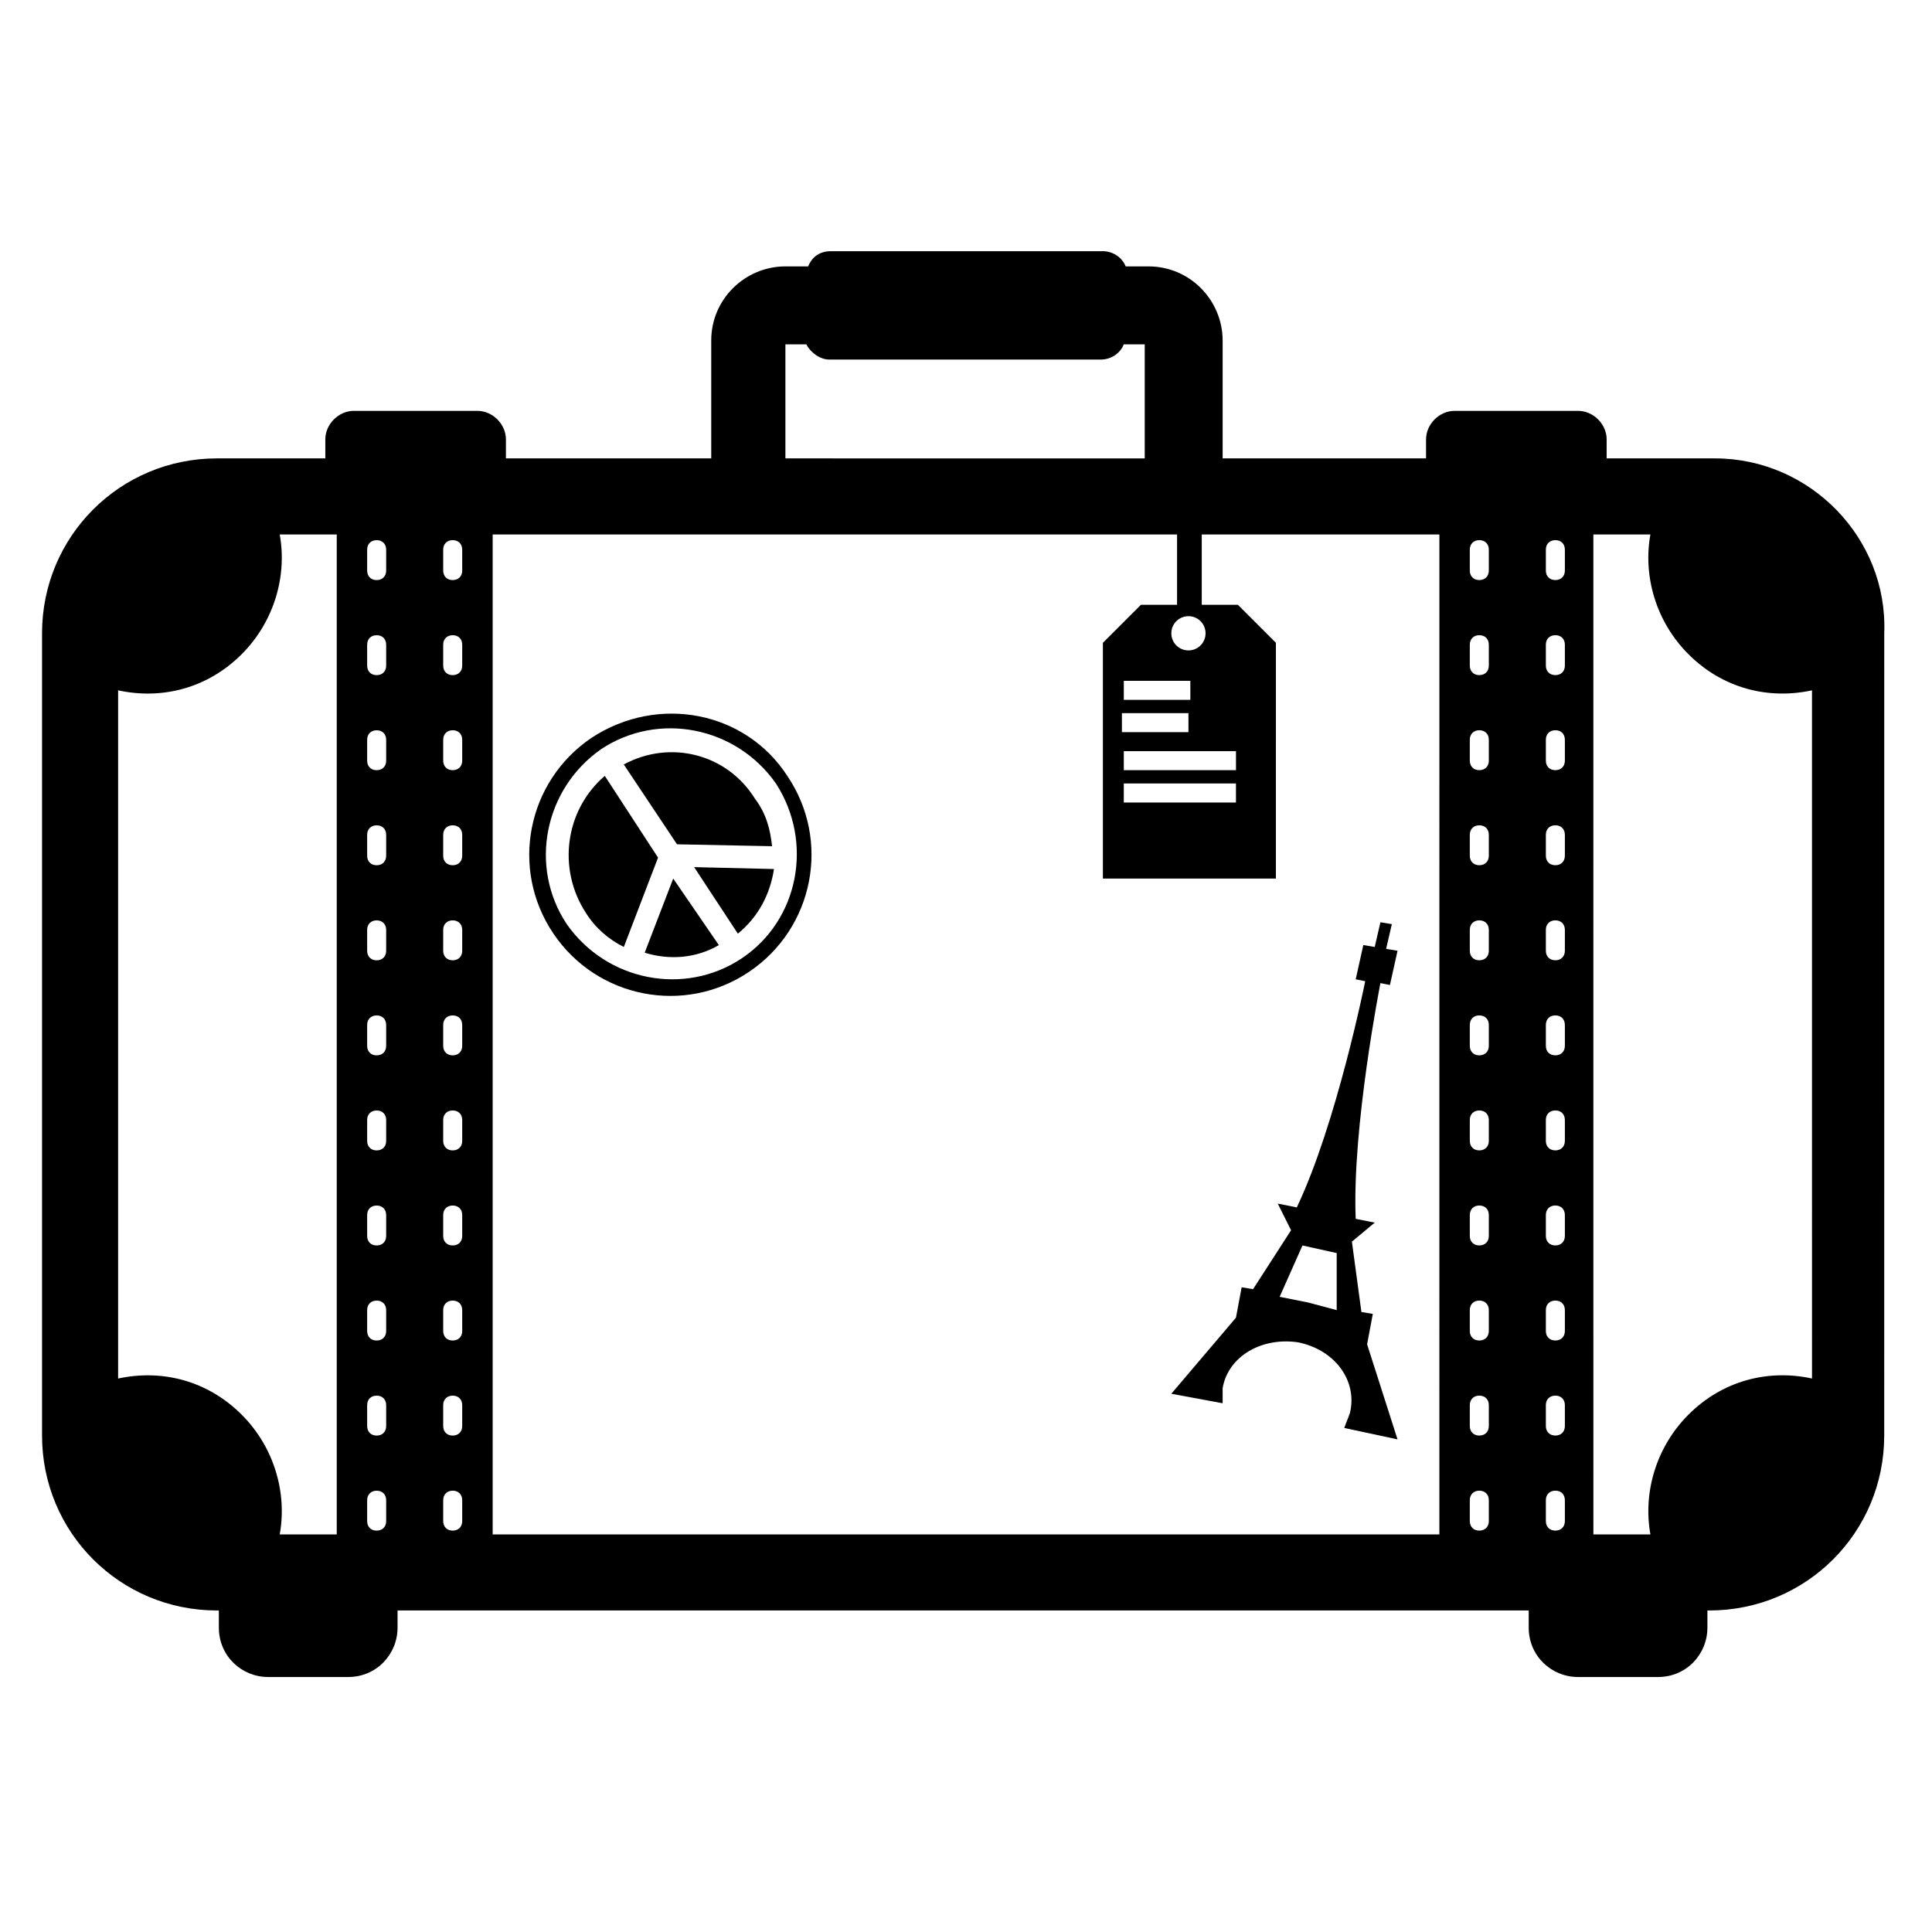 <?xml version="1.0" encoding="UTF-8"?>
<!-- The Best Svg Icon site in the world: iconSvg.co, Visit us! https://iconsvg.co -->
<svg fill="#000000" width="800px" height="800px" version="1.1" viewBox="144 144 512 512" xmlns="http://www.w3.org/2000/svg">
 <g>
  <path d="m339.54 391.43c5.543-4.535 8.566-10.578 9.574-17.129l-21.16-0.504z"/>
  <path d="m299.24 385.89c2.519 4.031 6.047 7.055 10.078 9.07l9.07-23.68-14.113-21.664c-10.578 9.07-12.594 24.688-5.035 36.273z"/>
  <path d="m300.75 339.54c-17.129 11.586-21.664 34.762-10.078 51.891 11.586 17.129 34.762 21.664 51.891 10.078 17.129-11.586 21.664-34.762 10.078-51.891-11.082-17.133-34.254-21.668-51.891-10.078zm39.805 58.441c-15.113 10.078-35.77 6.047-46.352-9.07-10.078-15.113-6.047-35.77 9.07-46.352 15.113-10.078 35.77-6.047 46.352 9.07 10.074 15.617 6.043 36.273-9.07 46.352z"/>
  <path d="m309.31 346.59 14.105 21.16 25.191 0.504c-0.504-4.535-1.512-8.566-4.535-12.594-7.555-12.094-22.672-15.617-34.762-9.07z"/>
  <path d="m334.5 394.46-12.09-17.633-7.559 19.648c6.547 2.016 13.602 1.512 19.648-2.016z"/>
  <path d="m514.36 525.45-8.062-25.191 1.512-8.062-3.023-0.504-2.519-18.641 6.047-5.039-5.039-1.008c-1.008-24.184 6.551-62.473 6.551-62.473l2.519 0.504 2.016-9.07-3.023-0.504 1.512-6.551-3.023-0.504-1.512 6.551-3.023-0.504-2.016 9.07 2.519 0.504s-7.559 37.785-18.137 59.953l-5.039-1.008 3.527 7.055-10.074 15.621-3.023-0.504-1.512 8.062-17.129 20.152 13.602 2.519v-4.031c1.512-8.566 10.578-13.602 20.152-12.09 9.574 2.016 15.617 10.078 13.602 18.641-0.504 1.512-1.008 2.519-1.512 4.031zm-23.68-36.273-7.559-1.512 6.047-13.602 9.07 2.016v15.113z"/>
  <path d="m598.5 265.48h-28.719v-5.039c0-4.031-3.527-7.559-7.559-7.559h-32.746c-4.031 0-7.559 3.527-7.559 7.559v5.039h-53.906v-31.234c0-10.578-8.566-19.648-19.648-19.648h-6.047c-1.008-2.519-3.527-4.031-6.047-4.031h-72.043c-3.023 0-5.039 1.512-6.047 4.031h-6.047c-10.578 0-19.648 8.566-19.648 19.648v31.234h-54.406v-5.039c0-4.031-3.527-7.559-7.559-7.559h-32.746c-4.031 0-7.559 3.527-7.559 7.559v5.039h-28.719c-25.695 0-46.352 20.656-46.352 46.352v212.61c0 25.695 20.656 46.352 46.352 46.352h0.504v4.535c0 7.559 6.047 13.098 13.098 13.098h21.16c7.559 0 13.098-6.047 13.098-13.098v-4.535h299.77v4.535c0 7.559 6.047 13.098 13.098 13.098h21.16c7.559 0 13.098-6.047 13.098-13.098v-4.535h0.504c25.695 0 46.352-20.656 46.352-46.352l0.008-212.61c1.008-25.191-19.648-46.352-44.84-46.352zm-365.26 285.16h-15.113c2.016-11.082-1.512-23.176-10.078-31.738-9.07-9.07-21.16-12.09-32.746-9.574v-182.38c11.586 2.519 23.68-0.504 32.746-9.574 8.566-8.566 12.09-20.656 10.078-31.738h15.113zm13.098-3.527c0 1.512-1.008 2.519-2.519 2.519-1.512 0-2.519-1.008-2.519-2.519v-5.543c0-1.512 1.008-2.519 2.519-2.519 1.512 0 2.519 1.008 2.519 2.519zm0-25.188c0 1.512-1.008 2.519-2.519 2.519-1.512 0-2.519-1.008-2.519-2.519v-5.543c0-1.512 1.008-2.519 2.519-2.519 1.512 0 2.519 1.008 2.519 2.519zm0-25.191c0 1.512-1.008 2.519-2.519 2.519-1.512 0-2.519-1.008-2.519-2.519v-5.543c0-1.512 1.008-2.519 2.519-2.519 1.512 0 2.519 1.008 2.519 2.519zm0-25.191c0 1.512-1.008 2.519-2.519 2.519-1.512 0-2.519-1.008-2.519-2.519v-5.543c0-1.512 1.008-2.519 2.519-2.519 1.512 0 2.519 1.008 2.519 2.519zm0-25.191c0 1.512-1.008 2.519-2.519 2.519-1.512 0-2.519-1.008-2.519-2.519v-5.543c0-1.512 1.008-2.519 2.519-2.519 1.512 0 2.519 1.008 2.519 2.519zm0-25.188c0 1.512-1.008 2.519-2.519 2.519-1.512 0-2.519-1.008-2.519-2.519v-5.543c0-1.512 1.008-2.519 2.519-2.519 1.512 0 2.519 1.008 2.519 2.519zm0-25.191c0 1.512-1.008 2.519-2.519 2.519-1.512 0-2.519-1.008-2.519-2.519v-5.543c0-1.512 1.008-2.519 2.519-2.519 1.512 0 2.519 1.008 2.519 2.519zm0-25.191c0 1.512-1.008 2.519-2.519 2.519-1.512 0-2.519-1.008-2.519-2.519v-5.543c0-1.512 1.008-2.519 2.519-2.519 1.512 0 2.519 1.008 2.519 2.519zm0-25.191c0 1.512-1.008 2.519-2.519 2.519-1.512 0-2.519-1.008-2.519-2.519v-5.543c0-1.512 1.008-2.519 2.519-2.519 1.512 0 2.519 1.008 2.519 2.519zm0-25.188c0 1.512-1.008 2.519-2.519 2.519-1.512 0-2.519-1.008-2.519-2.519v-5.543c0-1.512 1.008-2.519 2.519-2.519 1.512 0 2.519 1.008 2.519 2.519zm0-25.191c0 1.512-1.008 2.519-2.519 2.519-1.512 0-2.519-1.008-2.519-2.519v-5.543c0-1.512 1.008-2.519 2.519-2.519 1.512 0 2.519 1.008 2.519 2.519zm20.152 251.9c0 1.512-1.008 2.519-2.519 2.519s-2.519-1.008-2.519-2.519v-5.543c0-1.512 1.008-2.519 2.519-2.519s2.519 1.008 2.519 2.519zm0-25.188c0 1.512-1.008 2.519-2.519 2.519s-2.519-1.008-2.519-2.519v-5.543c0-1.512 1.008-2.519 2.519-2.519s2.519 1.008 2.519 2.519zm0-25.191c0 1.512-1.008 2.519-2.519 2.519s-2.519-1.008-2.519-2.519v-5.543c0-1.512 1.008-2.519 2.519-2.519s2.519 1.008 2.519 2.519zm0-25.191c0 1.512-1.008 2.519-2.519 2.519s-2.519-1.008-2.519-2.519v-5.543c0-1.512 1.008-2.519 2.519-2.519s2.519 1.008 2.519 2.519zm0-25.191c0 1.512-1.008 2.519-2.519 2.519s-2.519-1.008-2.519-2.519v-5.543c0-1.512 1.008-2.519 2.519-2.519s2.519 1.008 2.519 2.519zm0-25.188c0 1.512-1.008 2.519-2.519 2.519s-2.519-1.008-2.519-2.519v-5.543c0-1.512 1.008-2.519 2.519-2.519s2.519 1.008 2.519 2.519zm0-25.191c0 1.512-1.008 2.519-2.519 2.519s-2.519-1.008-2.519-2.519v-5.543c0-1.512 1.008-2.519 2.519-2.519s2.519 1.008 2.519 2.519zm0-25.191c0 1.512-1.008 2.519-2.519 2.519s-2.519-1.008-2.519-2.519v-5.543c0-1.512 1.008-2.519 2.519-2.519s2.519 1.008 2.519 2.519zm0-25.191c0 1.512-1.008 2.519-2.519 2.519s-2.519-1.008-2.519-2.519v-5.543c0-1.512 1.008-2.519 2.519-2.519s2.519 1.008 2.519 2.519zm0-25.188c0 1.512-1.008 2.519-2.519 2.519s-2.519-1.008-2.519-2.519v-5.543c0-1.512 1.008-2.519 2.519-2.519s2.519 1.008 2.519 2.519zm0-25.191c0 1.512-1.008 2.519-2.519 2.519s-2.519-1.008-2.519-2.519v-5.543c0-1.512 1.008-2.519 2.519-2.519s2.519 1.008 2.519 2.519zm175.33 52.898v-5.039h29.727v5.039zm29.723 3.527v5.039h-29.727v-5.039zm-12.594-18.641v5.039h-17.633v-5.039zm-17.129-3.527v-5.039h17.633v5.039zm17.129-13.098c-2.519 0-4.535-2.016-4.535-4.535s2.016-4.535 4.535-4.535c2.519 0 4.535 2.016 4.535 4.535-0.004 2.519-2.016 4.535-4.535 4.535zm-106.81-81.113h5.543c1.008 2.016 3.527 4.031 6.047 4.031h72.043c2.519 0 5.039-1.512 6.047-4.031h5.543v30.23l-95.223-0.004zm173.31 315.38h-250.89v-265h181.37v18.641h-9.574l-10.078 10.078v62.473h45.848l0.004-62.473-10.078-10.078h-9.574v-18.641h62.977zm13.102-3.527c0 1.512-1.008 2.519-2.519 2.519-1.512 0-2.519-1.008-2.519-2.519v-5.543c0-1.512 1.008-2.519 2.519-2.519 1.512 0 2.519 1.008 2.519 2.519zm0-25.188c0 1.512-1.008 2.519-2.519 2.519-1.512 0-2.519-1.008-2.519-2.519v-5.543c0-1.512 1.008-2.519 2.519-2.519 1.512 0 2.519 1.008 2.519 2.519zm0-25.191c0 1.512-1.008 2.519-2.519 2.519-1.512 0-2.519-1.008-2.519-2.519v-5.543c0-1.512 1.008-2.519 2.519-2.519 1.512 0 2.519 1.008 2.519 2.519zm0-25.191c0 1.512-1.008 2.519-2.519 2.519-1.512 0-2.519-1.008-2.519-2.519v-5.543c0-1.512 1.008-2.519 2.519-2.519 1.512 0 2.519 1.008 2.519 2.519zm0-25.191c0 1.512-1.008 2.519-2.519 2.519-1.512 0-2.519-1.008-2.519-2.519v-5.543c0-1.512 1.008-2.519 2.519-2.519 1.512 0 2.519 1.008 2.519 2.519zm0-25.188c0 1.512-1.008 2.519-2.519 2.519-1.512 0-2.519-1.008-2.519-2.519v-5.543c0-1.512 1.008-2.519 2.519-2.519 1.512 0 2.519 1.008 2.519 2.519zm0-25.191c0 1.512-1.008 2.519-2.519 2.519-1.512 0-2.519-1.008-2.519-2.519v-5.543c0-1.512 1.008-2.519 2.519-2.519 1.512 0 2.519 1.008 2.519 2.519zm0-25.191c0 1.512-1.008 2.519-2.519 2.519-1.512 0-2.519-1.008-2.519-2.519v-5.543c0-1.512 1.008-2.519 2.519-2.519 1.512 0 2.519 1.008 2.519 2.519zm0-25.191c0 1.512-1.008 2.519-2.519 2.519-1.512 0-2.519-1.008-2.519-2.519v-5.543c0-1.512 1.008-2.519 2.519-2.519 1.512 0 2.519 1.008 2.519 2.519zm0-25.188c0 1.512-1.008 2.519-2.519 2.519-1.512 0-2.519-1.008-2.519-2.519v-5.543c0-1.512 1.008-2.519 2.519-2.519 1.512 0 2.519 1.008 2.519 2.519zm0-25.191c0 1.512-1.008 2.519-2.519 2.519-1.512 0-2.519-1.008-2.519-2.519v-5.543c0-1.512 1.008-2.519 2.519-2.519 1.512 0 2.519 1.008 2.519 2.519zm20.152 251.9c0 1.512-1.008 2.519-2.519 2.519-1.512 0-2.519-1.008-2.519-2.519v-5.543c0-1.512 1.008-2.519 2.519-2.519 1.512 0 2.519 1.008 2.519 2.519zm0-25.188c0 1.512-1.008 2.519-2.519 2.519-1.512 0-2.519-1.008-2.519-2.519v-5.543c0-1.512 1.008-2.519 2.519-2.519 1.512 0 2.519 1.008 2.519 2.519zm0-25.191c0 1.512-1.008 2.519-2.519 2.519-1.512 0-2.519-1.008-2.519-2.519v-5.543c0-1.512 1.008-2.519 2.519-2.519 1.512 0 2.519 1.008 2.519 2.519zm0-25.191c0 1.512-1.008 2.519-2.519 2.519-1.512 0-2.519-1.008-2.519-2.519v-5.543c0-1.512 1.008-2.519 2.519-2.519 1.512 0 2.519 1.008 2.519 2.519zm0-25.191c0 1.512-1.008 2.519-2.519 2.519-1.512 0-2.519-1.008-2.519-2.519v-5.543c0-1.512 1.008-2.519 2.519-2.519 1.512 0 2.519 1.008 2.519 2.519zm0-25.188c0 1.512-1.008 2.519-2.519 2.519-1.512 0-2.519-1.008-2.519-2.519v-5.543c0-1.512 1.008-2.519 2.519-2.519 1.512 0 2.519 1.008 2.519 2.519zm0-25.191c0 1.512-1.008 2.519-2.519 2.519-1.512 0-2.519-1.008-2.519-2.519v-5.543c0-1.512 1.008-2.519 2.519-2.519 1.512 0 2.519 1.008 2.519 2.519zm0-25.191c0 1.512-1.008 2.519-2.519 2.519-1.512 0-2.519-1.008-2.519-2.519v-5.543c0-1.512 1.008-2.519 2.519-2.519 1.512 0 2.519 1.008 2.519 2.519zm0-25.191c0 1.512-1.008 2.519-2.519 2.519-1.512 0-2.519-1.008-2.519-2.519v-5.543c0-1.512 1.008-2.519 2.519-2.519 1.512 0 2.519 1.008 2.519 2.519zm0-25.188c0 1.512-1.008 2.519-2.519 2.519-1.512 0-2.519-1.008-2.519-2.519v-5.543c0-1.512 1.008-2.519 2.519-2.519 1.512 0 2.519 1.008 2.519 2.519zm0-25.191c0 1.512-1.008 2.519-2.519 2.519-1.512 0-2.519-1.008-2.519-2.519v-5.543c0-1.512 1.008-2.519 2.519-2.519 1.512 0 2.519 1.008 2.519 2.519zm65.496 214.12c-11.586-2.519-23.68 0.504-32.746 9.574-8.566 8.566-12.09 20.656-10.078 31.738h-15.113l-0.004-265h15.113c-2.016 11.082 1.512 23.176 10.078 31.738 9.07 9.07 21.16 12.09 32.746 9.574z"/>
 </g>
</svg>